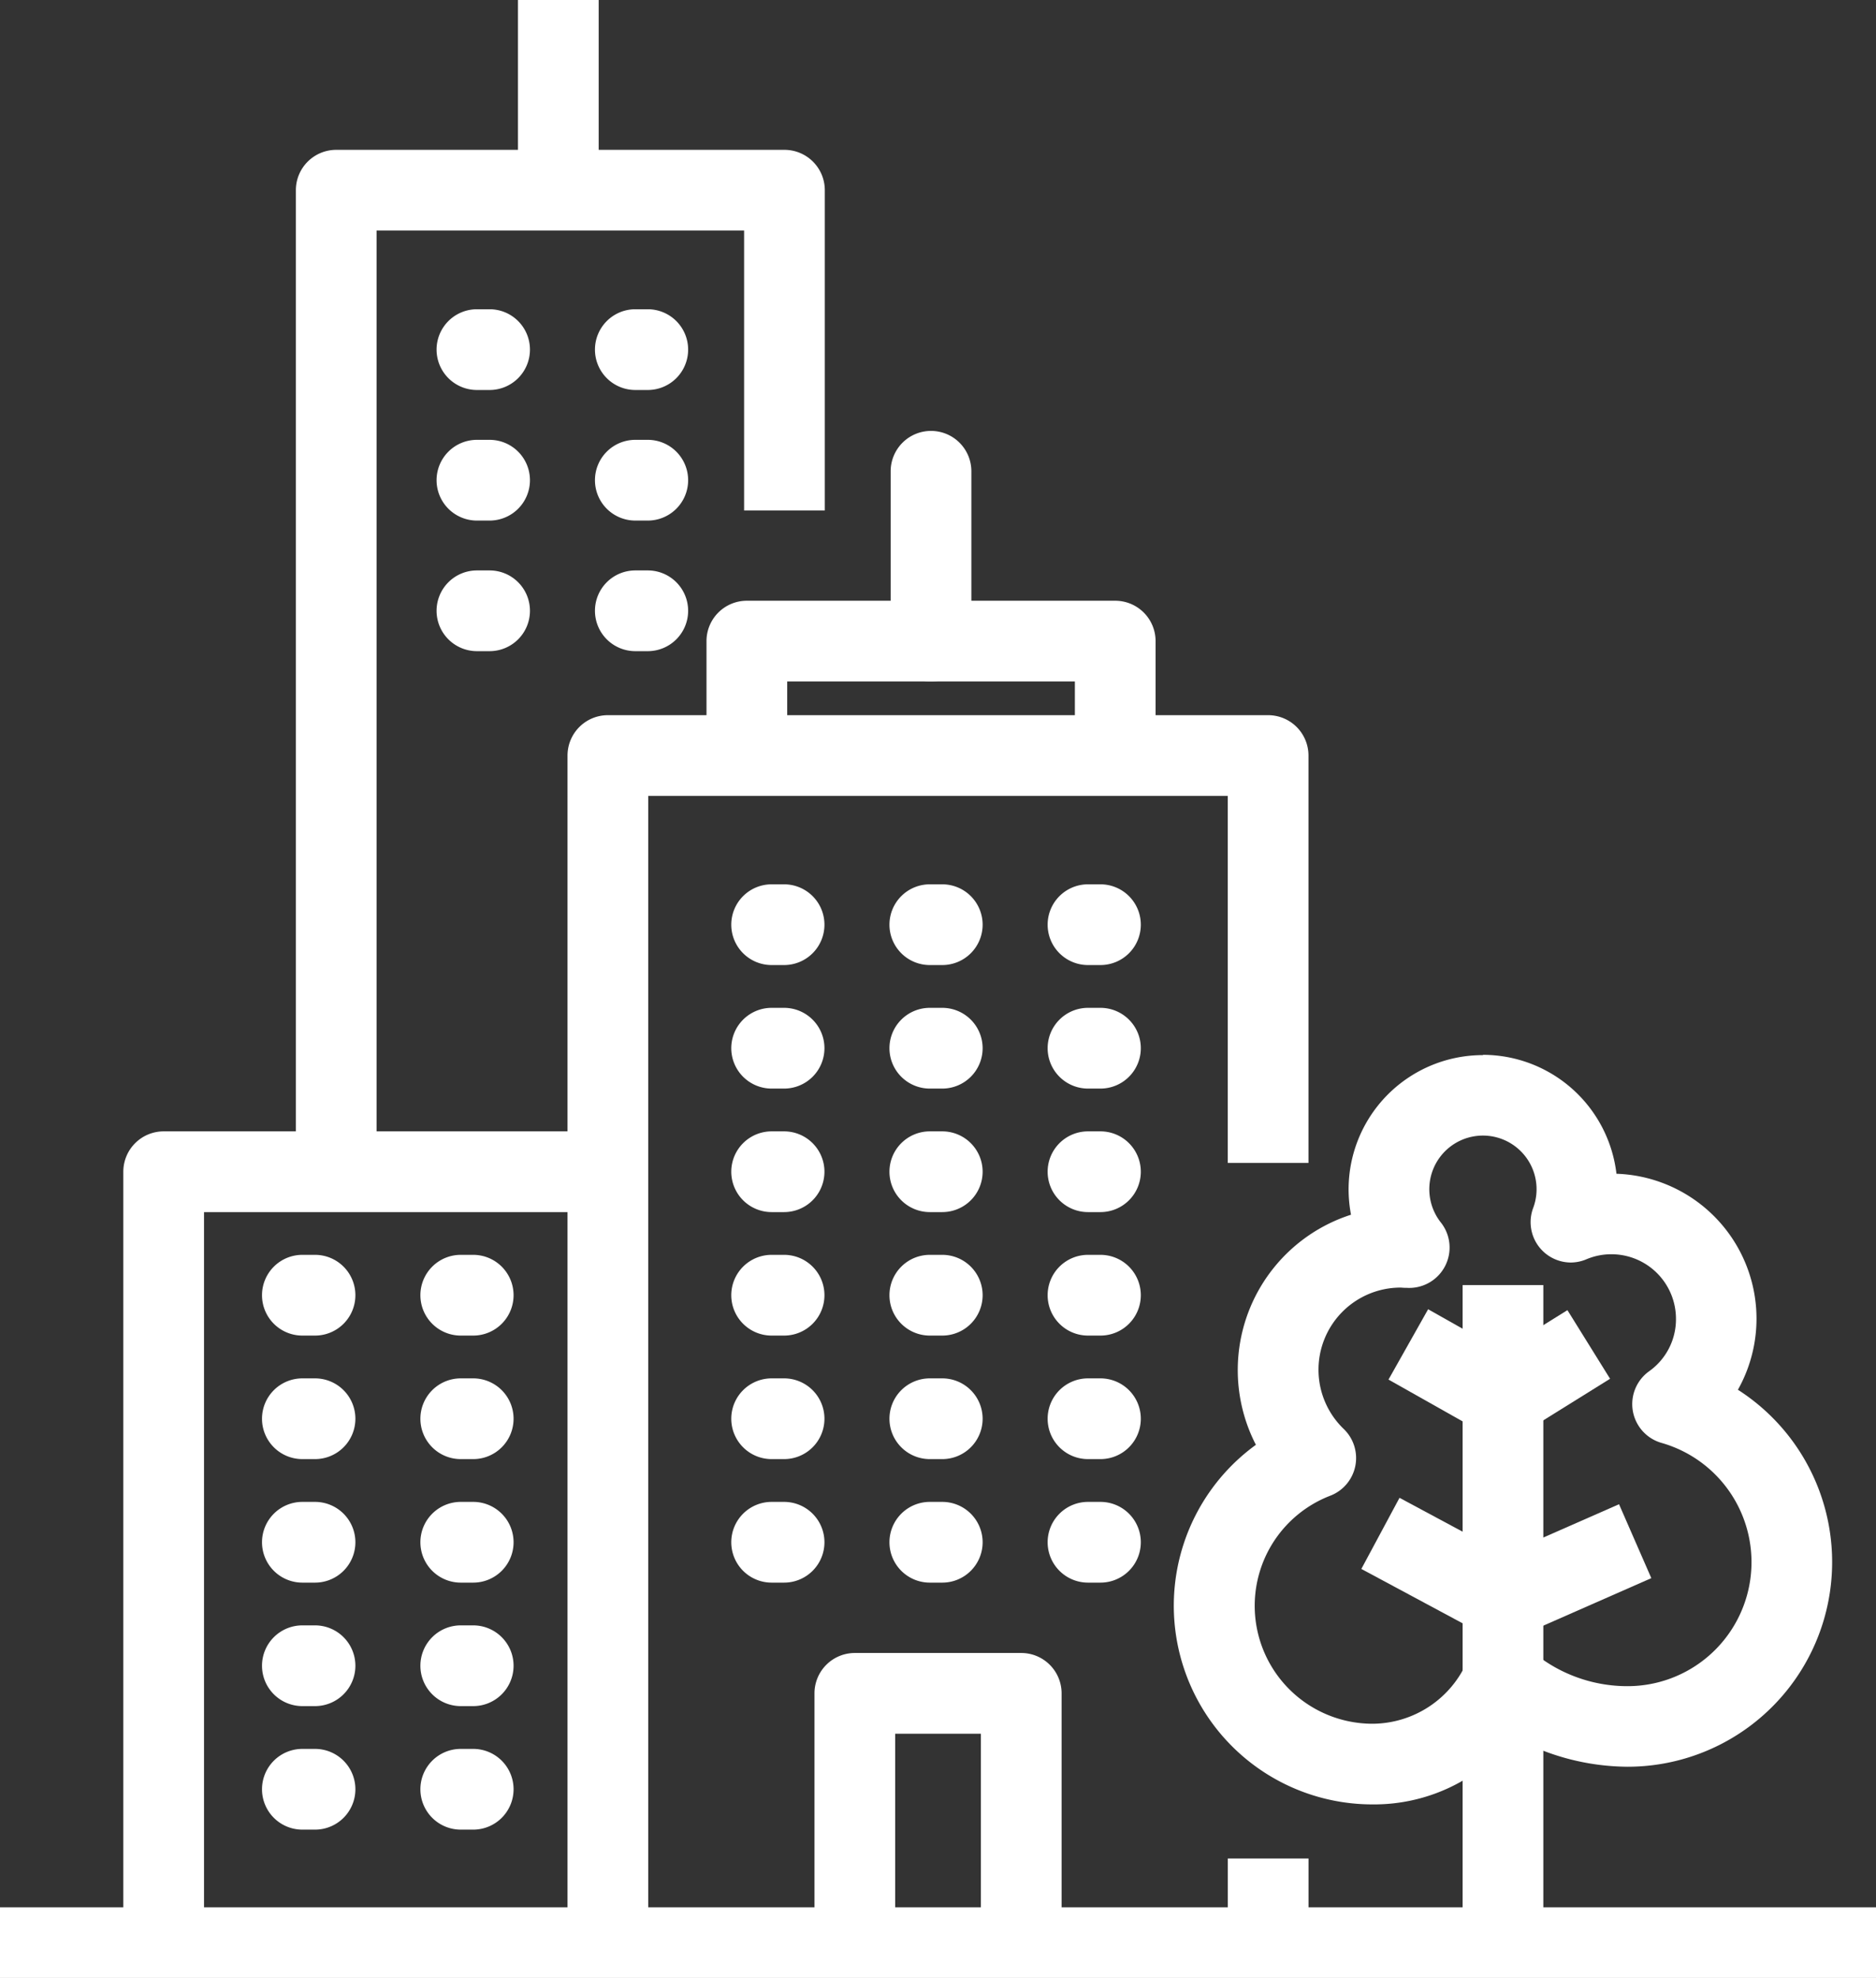 <svg id="グループ_247" data-name="グループ 247" xmlns="http://www.w3.org/2000/svg" xmlns:xlink="http://www.w3.org/1999/xlink" width="46.49" height="48.999" viewBox="0 0 46.49 48.999">
  <rect x="0" y="0" width="46.49" height="48.999" fill="#333333" stroke="none"/>
  <defs>
    <clipPath id="clip-path">
      <rect id="長方形_333" data-name="長方形 333" width="46.49" height="48.999" fill="none" stroke="#fff" stroke-width="2"/>
    </clipPath>
  </defs>
  <g id="グループ_242" data-name="グループ 242">
    <g id="グループ_241" data-name="グループ 241" clip-path="url(#clip-path)">
      <path id="パス_1207" data-name="パス 1207" d="M16.064,48.249h-2V18.717a1,1,0,0,1,1-1H31.426a1,1,0,0,1,1,1V28.809h-2V19.717H16.064Z" fill="#fff"/>
      <path id="線_143" data-name="線 143" d="M1,2.209H-1V0H1Z" transform="translate(31.427 46.04)" fill="#fff"/>
    </g>
  </g>
  <path id="線_144" data-name="線 144" d="M8.149,1H7.84a1,1,0,0,1-1-1,1,1,0,0,1,1-1h.309a1,1,0,0,1,1,1A1,1,0,0,1,8.149,1ZM4.229,1H3.92a1,1,0,0,1-1-1,1,1,0,0,1,1-1h.309a1,1,0,0,1,1,1A1,1,0,0,1,4.229,1ZM.309,1H0A1,1,0,0,1-1,0,1,1,0,0,1,0-1H.309a1,1,0,0,1,1,1,1,1,0,0,1-1,1Z" transform="translate(19.122 22.907)" fill="#fff"/>
  <path id="線_145" data-name="線 145" d="M8.149,1H7.84a1,1,0,0,1-1-1,1,1,0,0,1,1-1h.309a1,1,0,0,1,1,1A1,1,0,0,1,8.149,1ZM4.229,1H3.92a1,1,0,0,1-1-1,1,1,0,0,1,1-1h.309a1,1,0,0,1,1,1A1,1,0,0,1,4.229,1ZM.309,1H0A1,1,0,0,1-1,0,1,1,0,0,1,0-1H.309a1,1,0,0,1,1,1,1,1,0,0,1-1,1Z" transform="translate(19.122 25.967)" fill="#fff"/>
  <path id="線_146" data-name="線 146" d="M8.149,1H7.84a1,1,0,0,1-1-1,1,1,0,0,1,1-1h.309a1,1,0,0,1,1,1A1,1,0,0,1,8.149,1ZM4.229,1H3.92a1,1,0,0,1-1-1,1,1,0,0,1,1-1h.309a1,1,0,0,1,1,1A1,1,0,0,1,4.229,1ZM.309,1H0A1,1,0,0,1-1,0,1,1,0,0,1,0-1H.309a1,1,0,0,1,1,1,1,1,0,0,1-1,1Z" transform="translate(19.122 29.027)" fill="#fff"/>
  <path id="線_147" data-name="線 147" d="M8.149,1H7.84a1,1,0,0,1-1-1,1,1,0,0,1,1-1h.309a1,1,0,0,1,1,1A1,1,0,0,1,8.149,1ZM4.229,1H3.92a1,1,0,0,1-1-1,1,1,0,0,1,1-1h.309a1,1,0,0,1,1,1A1,1,0,0,1,4.229,1ZM.309,1H0A1,1,0,0,1-1,0,1,1,0,0,1,0-1H.309a1,1,0,0,1,1,1,1,1,0,0,1-1,1Z" transform="translate(19.122 32.086)" fill="#fff"/>
  <path id="線_148" data-name="線 148" d="M8.149,1H7.84a1,1,0,0,1-1-1,1,1,0,0,1,1-1h.309a1,1,0,0,1,1,1A1,1,0,0,1,8.149,1ZM4.229,1H3.92a1,1,0,0,1-1-1,1,1,0,0,1,1-1h.309a1,1,0,0,1,1,1A1,1,0,0,1,4.229,1ZM.309,1H0A1,1,0,0,1-1,0,1,1,0,0,1,0-1H.309a1,1,0,0,1,1,1,1,1,0,0,1-1,1Z" transform="translate(19.122 35.146)" fill="#fff"/>
  <path id="線_149" data-name="線 149" d="M8.149,1H7.84a1,1,0,0,1-1-1,1,1,0,0,1,1-1h.309a1,1,0,0,1,1,1A1,1,0,0,1,8.149,1ZM4.229,1H3.92a1,1,0,0,1-1-1,1,1,0,0,1,1-1h.309a1,1,0,0,1,1,1A1,1,0,0,1,4.229,1ZM.309,1H0A1,1,0,0,1-1,0,1,1,0,0,1,0-1H.309a1,1,0,0,1,1,1,1,1,0,0,1-1,1Z" transform="translate(19.122 38.206)" fill="#fff"/>
  <g id="グループ_244" data-name="グループ 244">
    <g id="グループ_243" data-name="グループ 243" clip-path="url(#clip-path)">
      <path id="パス_1208" data-name="パス 1208" d="M26.308,48.249h-2v-5.3H22.184v5.3h-2v-6.3a1,1,0,0,1,1-1h4.124a1,1,0,0,1,1,1Z" fill="#fff"/>
      <path id="パス_1209" data-name="パス 1209" d="M5.056,48.249h-2V29.027a1,1,0,0,1,1-1H15.064v2H5.056Z" fill="#fff"/>
    </g>
  </g>
  <path id="線_150" data-name="線 150" d="M4.334,1H4.025a1,1,0,0,1-1-1,1,1,0,0,1,1-1h.309a1,1,0,0,1,1,1A1,1,0,0,1,4.334,1ZM.414,1H.1a1,1,0,0,1-1-1,1,1,0,0,1,1-1H.414a1,1,0,0,1,1,1,1,1,0,0,1-1,1Z" transform="translate(7.393 32.086)" fill="#fff"/>
  <path id="線_151" data-name="線 151" d="M4.334,1H4.025a1,1,0,0,1-1-1,1,1,0,0,1,1-1h.309a1,1,0,0,1,1,1A1,1,0,0,1,4.334,1ZM.414,1H.1a1,1,0,0,1-1-1,1,1,0,0,1,1-1H.414a1,1,0,0,1,1,1,1,1,0,0,1-1,1Z" transform="translate(7.393 35.146)" fill="#fff"/>
  <path id="線_152" data-name="線 152" d="M4.334,1H4.025a1,1,0,0,1-1-1,1,1,0,0,1,1-1h.309a1,1,0,0,1,1,1A1,1,0,0,1,4.334,1ZM.414,1H.1a1,1,0,0,1-1-1,1,1,0,0,1,1-1H.414a1,1,0,0,1,1,1,1,1,0,0,1-1,1Z" transform="translate(7.393 38.206)" fill="#fff"/>
  <path id="線_153" data-name="線 153" d="M4.334,1H4.025a1,1,0,0,1-1-1,1,1,0,0,1,1-1h.309a1,1,0,0,1,1,1A1,1,0,0,1,4.334,1ZM.414,1H.1a1,1,0,0,1-1-1,1,1,0,0,1,1-1H.414a1,1,0,0,1,1,1,1,1,0,0,1-1,1Z" transform="translate(7.393 41.265)" fill="#fff"/>
  <path id="線_154" data-name="線 154" d="M4.334,1H4.025a1,1,0,0,1-1-1,1,1,0,0,1,1-1h.309a1,1,0,0,1,1,1A1,1,0,0,1,4.334,1ZM.414,1H.1a1,1,0,0,1-1-1,1,1,0,0,1,1-1H.414a1,1,0,0,1,1,1,1,1,0,0,1-1,1Z" transform="translate(7.393 44.325)" fill="#fff"/>
  <g id="グループ_246" data-name="グループ 246">
    <g id="グループ_245" data-name="グループ 245" clip-path="url(#clip-path)">
      <path id="線_155" data-name="線 155" d="M46.49,1H0V-1H46.49Z" transform="translate(0 48.249)" fill="#fff"/>
      <path id="パス_1210" data-name="パス 1210" d="M36.75,26.131a3.335,3.335,0,0,1,3.308,2.946,3.593,3.593,0,0,1,3.01,5.351,5.07,5.07,0,0,1-2.739,9.339,5.928,5.928,0,0,1-2.826-.743A4.387,4.387,0,0,1,34.012,44.7a4.922,4.922,0,0,1-2.889-8.908,4.041,4.041,0,0,1,2.357-5.7,3.326,3.326,0,0,1,3.27-3.954Zm2.181,5.145a1,1,0,0,1-.937-1.35,1.329,1.329,0,1,0-2.287.359,1,1,0,0,1-.854,1.618h-.034c-.044,0-.086-.006-.113-.006A2.035,2.035,0,0,0,33.3,35.4a1,1,0,0,1-.334,1.653,2.922,2.922,0,0,0,1.05,5.649,2.574,2.574,0,0,0,2.349-1.561,1,1,0,0,1,1.583-.248,3.665,3.665,0,0,0,2.385.878,3.072,3.072,0,0,0,.843-6.026,1,1,0,0,1-.31-1.774,1.579,1.579,0,0,0,.667-1.3,1.6,1.6,0,0,0-1.6-1.6,1.583,1.583,0,0,0-.615.123,1,1,0,0,1-.387.082Z" fill="#fff"/>
      <path id="線_156" data-name="線 156" d="M2.568,2.513-.473.881.473-.881,3.514.751Z" transform="translate(34.209 37.986)" fill="#fff"/>
      <path id="線_157" data-name="線 157" d="M1,16.414H-1V0H1Z" transform="translate(37.246 31.835)" fill="#fff"/>
      <path id="パス_1211" data-name="パス 1211" d="M37.246,35.628a1,1,0,0,1-.491-.129l-2.346-1.323.982-1.742,1.83,1.032,1.622-1.01,1.057,1.7-2.125,1.323A1,1,0,0,1,37.246,35.628Z" fill="#fff"/>
      <path id="線_158" data-name="線 158" d="M.4,2.354-.4.522,2.872-.916l.8,1.831Z" transform="translate(37.25 38.18)" fill="#fff"/>
      <path id="パス_1212" data-name="パス 1212" d="M28.637,18.717h-2V16.882H19.508v1.835h-2V15.882a1,1,0,0,1,1-1h9.129a1,1,0,0,1,1,1Z" fill="#fff"/>
      <path id="線_159" data-name="線 159" d="M0,5.207a1,1,0,0,1-1-1V0A1,1,0,0,1,0-1,1,1,0,0,1,1,0V4.207a1,1,0,0,1-1,1Z" transform="translate(23.072 11.675)" fill="#fff"/>
      <path id="パス_1213" data-name="パス 1213" d="M9.332,29.027h-2V4.712a1,1,0,0,1,1-1H19.44a1,1,0,0,1,1,1v7.935h-2V5.712H9.332Z" fill="#fff"/>
      <path id="線_160" data-name="線 160" d="M1,4.712H-1V0H1Z" transform="translate(13.836)" fill="#fff"/>
      <path id="線_161" data-name="線 161" d="M4.334,1H4.025a1,1,0,0,1-1-1,1,1,0,0,1,1-1h.309a1,1,0,0,1,1,1A1,1,0,0,1,4.334,1ZM.414,1H.1a1,1,0,0,1-1-1,1,1,0,0,1,1-1H.414a1,1,0,0,1,1,1,1,1,0,0,1-1,1Z" transform="translate(11.719 8.661)" fill="#fff"/>
      <path id="線_162" data-name="線 162" d="M4.334,1H4.025a1,1,0,0,1-1-1,1,1,0,0,1,1-1h.309a1,1,0,0,1,1,1A1,1,0,0,1,4.334,1ZM.414,1H.1a1,1,0,0,1-1-1,1,1,0,0,1,1-1H.414a1,1,0,0,1,1,1,1,1,0,0,1-1,1Z" transform="translate(11.719 11.896)" fill="#fff"/>
      <path id="線_163" data-name="線 163" d="M4.334,1H4.025a1,1,0,0,1-1-1,1,1,0,0,1,1-1h.309a1,1,0,0,1,1,1A1,1,0,0,1,4.334,1ZM.414,1H.1a1,1,0,0,1-1-1,1,1,0,0,1,1-1H.414a1,1,0,0,1,1,1,1,1,0,0,1-1,1Z" transform="translate(11.719 15.131)" fill="#fff"/>
    </g>
  </g>
</svg>
